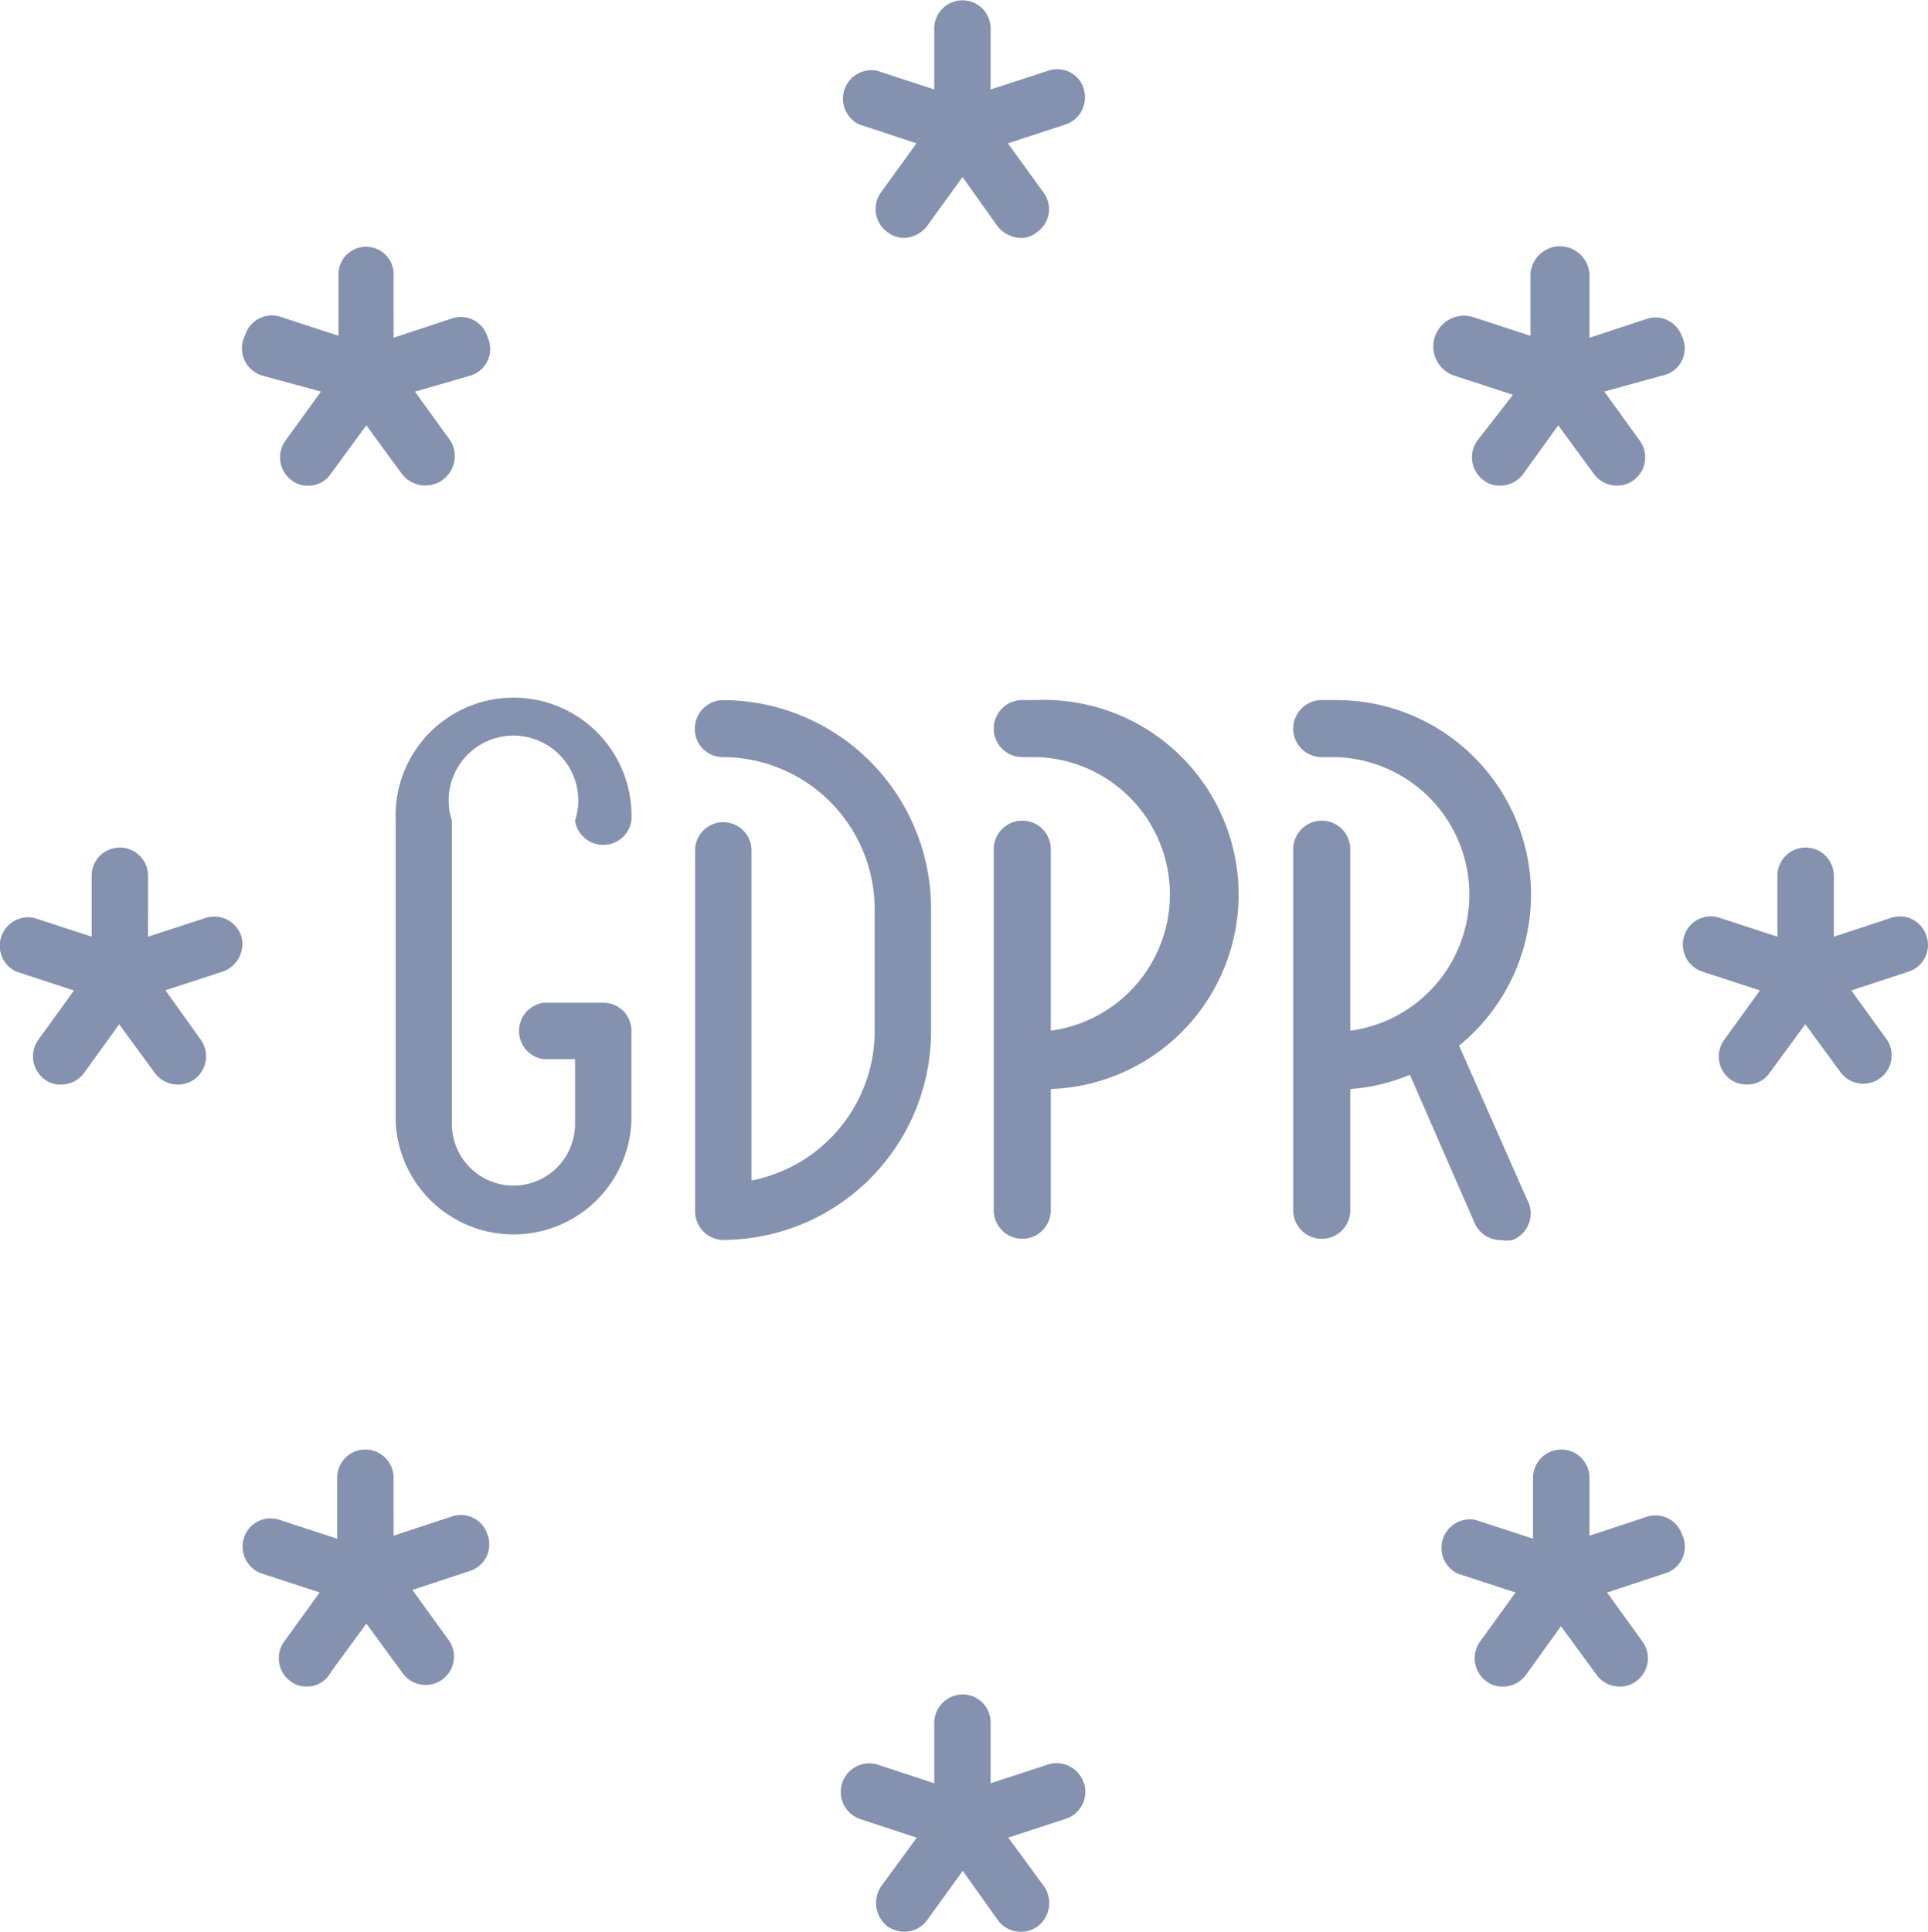 <svg xmlns="http://www.w3.org/2000/svg" width="36.8" height="36.87" viewBox="0 0 36.8 36.87"><defs><style>.a{fill:#8492af;}</style></defs><path class="a" d="M17.663,28.035a.544.544,0,0,0-.68-.359l-1.1.359V26.884a.532.532,0,0,0-.532-.544.544.544,0,0,0-.544.544v1.151l-1.089-.359a.546.546,0,0,0-.334,1.039l1.089.359-.68.928a.569.569,0,0,0,.124.767.619.619,0,0,0,.322.1.544.544,0,0,0,.433-.223l.68-.94.668.94a.544.544,0,0,0,.755.124A.557.557,0,0,0,16.9,30l-.68-.928,1.1-.359a.544.544,0,0,0,.346-.68Z" transform="translate(3.025 6)"/><path class="a" d="M17.65,1.895a.532.532,0,0,0-.68-.346l-1.1.359V.744a.538.538,0,1,0-1.076,0V1.907L13.7,1.549a.544.544,0,0,0-.334,1.027l1.089.359-.68.94a.544.544,0,0,0,.124.755.532.532,0,0,0,.322.111.581.581,0,0,0,.433-.223l.68-.94.668.94a.581.581,0,0,0,.445.223.47.47,0,0,0,.309-.111.532.532,0,0,0,.124-.755l-.68-.94,1.1-.359a.544.544,0,0,0,.346-.68Z" transform="translate(3.038 -0.2)"/><path class="a" d="M4.653,14.965a.544.544,0,0,0-.68-.346l-1.1.359V13.814a.538.538,0,1,0-1.076,0v1.163l-1.1-.359A.544.544,0,0,0,.36,15.645l1.1.359-.68.94A.544.544,0,0,0,.9,17.7a.47.47,0,0,0,.309.1.544.544,0,0,0,.445-.223l.668-.928.68.928a.544.544,0,0,0,.433.223.52.52,0,0,0,.322-.1.544.544,0,0,0,.124-.755L3.205,16l1.1-.359A.557.557,0,0,0,4.653,14.965Z" transform="translate(-0.048 2.9)"/><path class="a" d="M30.662,14.965a.532.532,0,0,0-.68-.346l-1.089.359V13.814a.538.538,0,1,0-1.076,0v1.163l-1.1-.359a.532.532,0,0,0-.68.346.544.544,0,0,0,.346.68l1.1.359-.68.94a.544.544,0,0,0,.111.755.52.52,0,0,0,.322.1.507.507,0,0,0,.433-.223l.68-.928.68.928a.541.541,0,0,0,.878-.631l-.68-.94,1.089-.359a.532.532,0,0,0,.346-.68Z" transform="translate(6.109 2.9)"/><path class="a" d="M8.467,24.193a.532.532,0,0,0-.705-.346l-1.089.359V23.1a.538.538,0,1,0-1.076,0v1.163l-1.1-.359a.532.532,0,0,0-.68.346.544.544,0,0,0,.346.68l1.1.359-.68.94a.544.544,0,0,0,.124.755.47.47,0,0,0,.309.1.507.507,0,0,0,.458-.272l.68-.928.68.928a.541.541,0,1,0,.878-.631l-.68-.94,1.089-.359a.532.532,0,0,0,.346-.693Z" transform="translate(0.839 5.104)"/><path class="a" d="M26.911,5.733a.532.532,0,0,0-.68-.346l-1.089.359V4.582a.563.563,0,1,0-1.126-.037V5.708l-1.1-.359a.587.587,0,0,0-.334,1.126l1.1.359L23,7.712a.544.544,0,0,0,.124.755.47.47,0,0,0,.309.1.544.544,0,0,0,.445-.223l.668-.928.68.928a.544.544,0,0,0,.433.223.52.52,0,0,0,.322-.1.544.544,0,0,0,.124-.755l-.68-.94,1.089-.3a.532.532,0,0,0,.4-.742Z" transform="translate(5.196 0.701)"/><path class="a" d="M8.469,5.732a.532.532,0,0,0-.705-.346l-1.089.359V4.581a.527.527,0,1,0-1.052-.037V5.707l-1.1-.359a.532.532,0,0,0-.68.346.544.544,0,0,0,.346.779l1.1.3-.68.94a.544.544,0,0,0,.124.755.47.47,0,0,0,.309.1.507.507,0,0,0,.433-.223l.68-.928.68.928a.562.562,0,0,0,.928-.631l-.68-.94,1.039-.3a.532.532,0,0,0,.346-.742Z" transform="translate(0.837 0.701)"/><path class="a" d="M26.88,24.193a.532.532,0,0,0-.68-.346l-1.089.359V23.1a.538.538,0,1,0-1.076,0v1.163l-1.1-.359a.544.544,0,0,0-.334,1.027l1.1.359-.68.94a.544.544,0,0,0,.124.755.47.47,0,0,0,.309.1.544.544,0,0,0,.445-.223l.668-.928.68.928a.544.544,0,0,0,.433.223.52.52,0,0,0,.322-.1.544.544,0,0,0,.124-.755l-.68-.94,1.089-.359a.532.532,0,0,0,.346-.742Z" transform="translate(5.227 5.104)"/><path class="a" d="M10.121,16.768H8.971a.544.544,0,0,0,0,1.076h.606v1.237a1.175,1.175,0,1,1-2.351,0v-5.79a1.237,1.237,0,1,1,2.351,0,.544.544,0,0,0,1.076,0,2.252,2.252,0,1,0-4.5,0v5.741a2.252,2.252,0,0,0,4.5,0V17.3A.532.532,0,0,0,10.121,16.768Z" transform="translate(1.399 2.371)"/><path class="a" d="M11.3,11a.544.544,0,0,0-.532.544.532.532,0,0,0,.532.544A2.907,2.907,0,0,1,14.2,15V17.31a2.907,2.907,0,0,1-2.351,2.858v-6.3a.538.538,0,1,0-1.076,0v6.891a.544.544,0,0,0,.532.544,3.984,3.984,0,0,0,3.971-4V15.021A3.984,3.984,0,0,0,11.3,11Z" transform="translate(2.495 2.362)"/><path class="a" d="M16.209,11h-.285a.544.544,0,1,0,0,1.089h.285a2.623,2.623,0,0,1,.26,5.221V13.846a.544.544,0,0,0-1.089,0v6.891a.544.544,0,1,0,1.089,0V18.424A3.714,3.714,0,0,0,16.209,11Z" transform="translate(3.588 2.361)"/><path class="a" d="M24.466,20.539l-1.3-2.945A3.712,3.712,0,0,0,20.829,11h-.285a.544.544,0,1,0,0,1.089h.285a2.623,2.623,0,0,1,.26,5.221V13.846a.544.544,0,0,0-1.089,0v6.891a.544.544,0,1,0,1.089,0V18.423a3.563,3.563,0,0,0,1.138-.272l1.237,2.833a.544.544,0,0,0,.495.322.718.718,0,0,0,.223,0,.544.544,0,0,0,.285-.767Z" transform="translate(4.684 2.362)"/></svg>